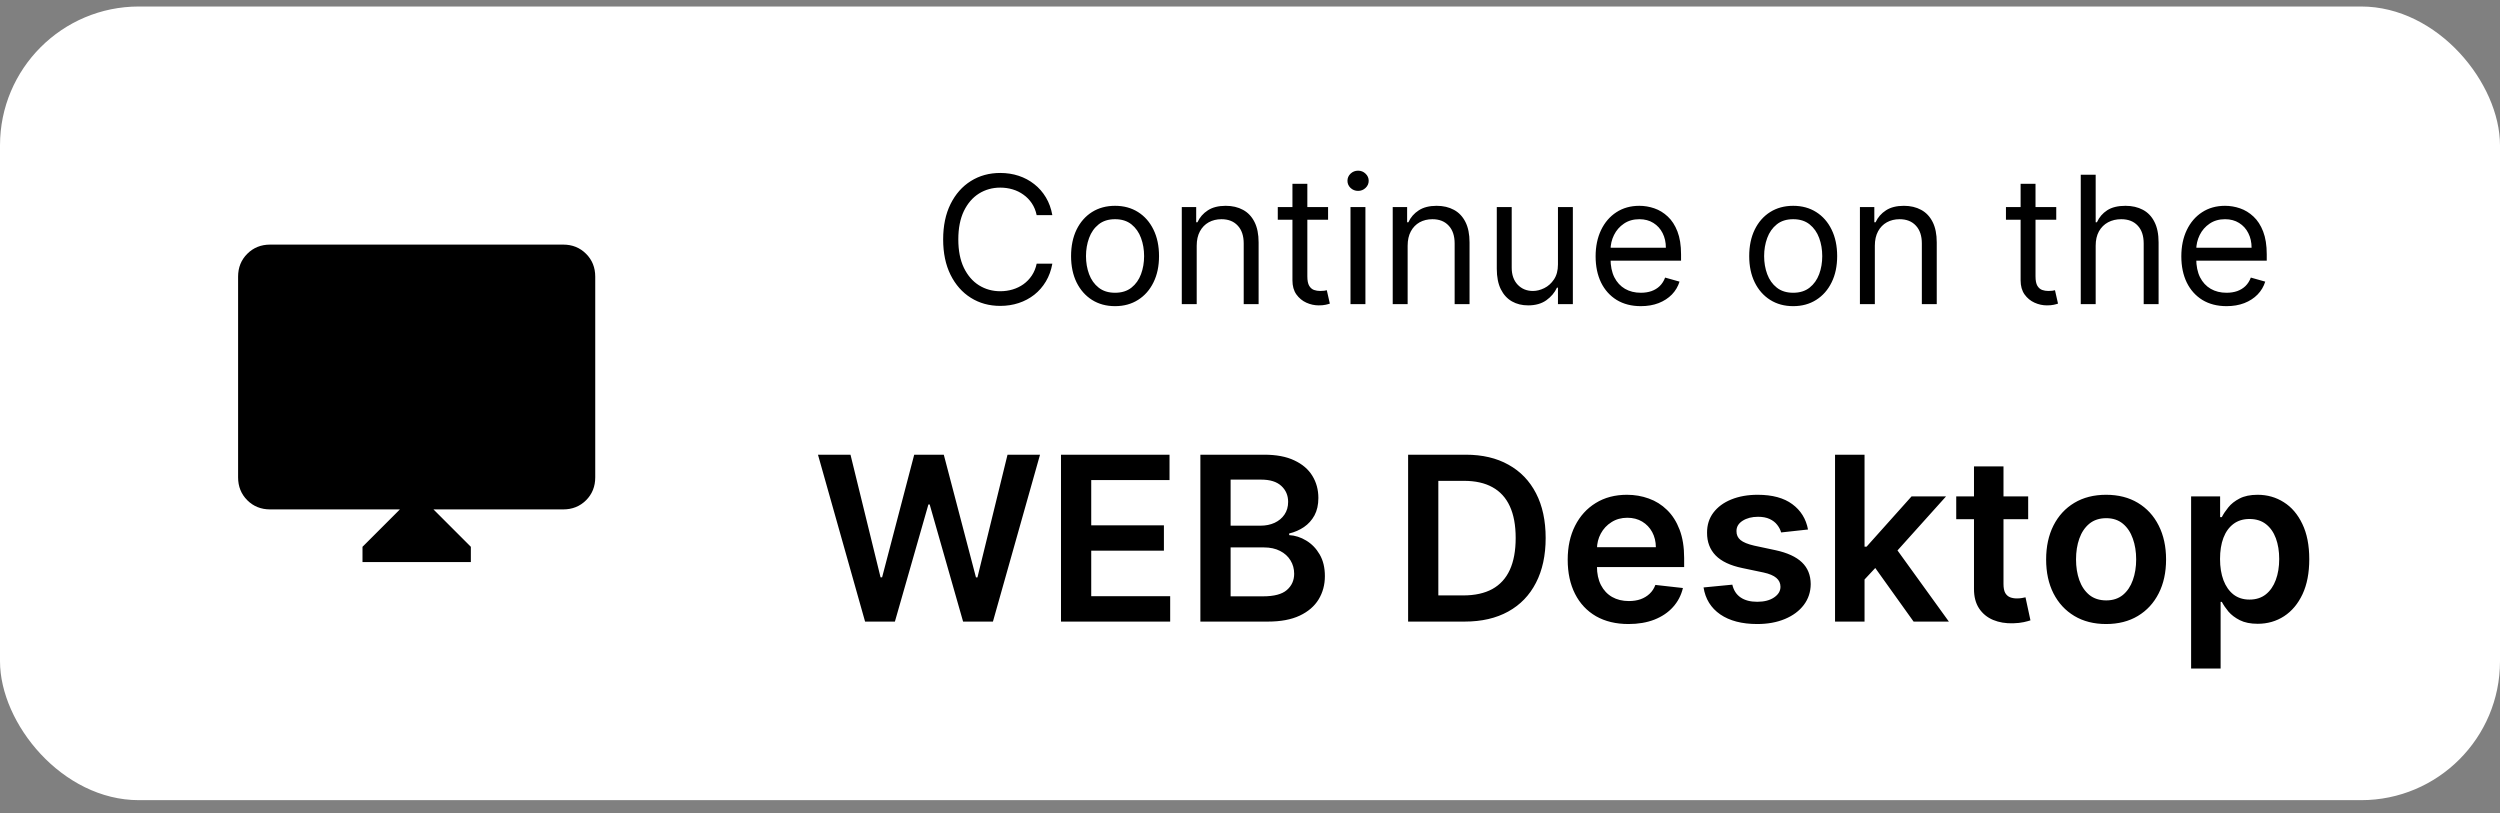 <svg width="126" height="41" viewBox="0 0 126 41" fill="none" xmlns="http://www.w3.org/2000/svg">
<rect x="0" y="0" width="126" height="41" fill="#808080" stroke="none"/>
<rect y="0.328" width="126" height="40" rx="7" fill="white"/>
<path d="M53.038 10.844H52.248C52.201 10.617 52.119 10.417 52.003 10.245C51.888 10.073 51.748 9.929 51.582 9.812C51.419 9.694 51.237 9.604 51.038 9.545C50.838 9.485 50.63 9.456 50.414 9.456C50.019 9.456 49.661 9.556 49.34 9.755C49.022 9.955 48.768 10.249 48.579 10.637C48.393 11.026 48.299 11.502 48.299 12.067C48.299 12.632 48.393 13.108 48.579 13.497C48.768 13.885 49.022 14.179 49.34 14.379C49.661 14.578 50.019 14.678 50.414 14.678C50.63 14.678 50.838 14.648 51.038 14.589C51.237 14.529 51.419 14.441 51.582 14.325C51.748 14.206 51.888 14.06 52.003 13.888C52.119 13.714 52.201 13.515 52.248 13.29H53.038C52.978 13.623 52.87 13.921 52.713 14.184C52.556 14.448 52.36 14.672 52.127 14.856C51.893 15.039 51.631 15.178 51.34 15.274C51.051 15.369 50.743 15.417 50.414 15.417C49.857 15.417 49.363 15.281 48.93 15.009C48.497 14.738 48.156 14.351 47.907 13.85C47.659 13.349 47.535 12.755 47.535 12.067C47.535 11.379 47.659 10.785 47.907 10.284C48.156 9.783 48.497 9.396 48.93 9.125C49.363 8.853 49.857 8.717 50.414 8.717C50.743 8.717 51.051 8.765 51.34 8.86C51.631 8.956 51.893 9.096 52.127 9.281C52.36 9.463 52.556 9.686 52.713 9.949C52.87 10.21 52.978 10.509 53.038 10.844ZM56.199 15.43C55.757 15.43 55.37 15.325 55.036 15.114C54.705 14.904 54.446 14.61 54.259 14.232C54.075 13.854 53.982 13.413 53.982 12.908C53.982 12.398 54.075 11.953 54.259 11.573C54.446 11.193 54.705 10.898 55.036 10.688C55.37 10.478 55.757 10.373 56.199 10.373C56.64 10.373 57.027 10.478 57.358 10.688C57.691 10.898 57.95 11.193 58.135 11.573C58.322 11.953 58.415 12.398 58.415 12.908C58.415 13.413 58.322 13.854 58.135 14.232C57.95 14.61 57.691 14.904 57.358 15.114C57.027 15.325 56.64 15.43 56.199 15.43ZM56.199 14.755C56.534 14.755 56.81 14.668 57.027 14.496C57.243 14.325 57.403 14.098 57.507 13.818C57.611 13.538 57.663 13.235 57.663 12.908C57.663 12.581 57.611 12.276 57.507 11.994C57.403 11.711 57.243 11.483 57.027 11.309C56.81 11.135 56.534 11.048 56.199 11.048C55.863 11.048 55.587 11.135 55.371 11.309C55.154 11.483 54.994 11.711 54.89 11.994C54.786 12.276 54.734 12.581 54.734 12.908C54.734 13.235 54.786 13.538 54.89 13.818C54.994 14.098 55.154 14.325 55.371 14.496C55.587 14.668 55.863 14.755 56.199 14.755ZM60.314 12.385V15.328H59.562V10.437H60.288V11.201H60.352C60.467 10.952 60.641 10.753 60.874 10.602C61.108 10.449 61.409 10.373 61.778 10.373C62.11 10.373 62.399 10.441 62.648 10.577C62.896 10.71 63.089 10.914 63.227 11.188C63.365 11.46 63.434 11.804 63.434 12.22V15.328H62.683V12.271C62.683 11.886 62.583 11.587 62.383 11.373C62.184 11.156 61.91 11.048 61.562 11.048C61.322 11.048 61.108 11.1 60.919 11.204C60.732 11.308 60.584 11.46 60.476 11.659C60.368 11.859 60.314 12.101 60.314 12.385ZM66.935 10.437V11.073H64.4V10.437H66.935ZM65.139 9.265H65.89V13.927C65.89 14.139 65.921 14.298 65.983 14.404C66.046 14.508 66.127 14.578 66.225 14.614C66.324 14.648 66.429 14.665 66.54 14.665C66.623 14.665 66.691 14.661 66.744 14.653C66.797 14.642 66.839 14.633 66.871 14.627L67.024 15.302C66.973 15.321 66.902 15.34 66.81 15.36C66.719 15.381 66.603 15.391 66.463 15.391C66.251 15.391 66.043 15.346 65.839 15.254C65.638 15.163 65.47 15.024 65.336 14.837C65.204 14.65 65.139 14.415 65.139 14.13V9.265ZM68.065 15.328V10.437H68.817V15.328H68.065ZM68.447 9.621C68.301 9.621 68.174 9.571 68.068 9.472C67.964 9.372 67.912 9.252 67.912 9.112C67.912 8.972 67.964 8.852 68.068 8.752C68.174 8.652 68.301 8.602 68.447 8.602C68.594 8.602 68.719 8.652 68.823 8.752C68.929 8.852 68.982 8.972 68.982 9.112C68.982 9.252 68.929 9.372 68.823 9.472C68.719 9.571 68.594 9.621 68.447 9.621ZM70.945 12.385V15.328H70.193V10.437H70.919V11.201H70.983C71.097 10.952 71.271 10.753 71.505 10.602C71.738 10.449 72.04 10.373 72.409 10.373C72.74 10.373 73.03 10.441 73.279 10.577C73.527 10.71 73.72 10.914 73.858 11.188C73.996 11.46 74.065 11.804 74.065 12.22V15.328H73.314V12.271C73.314 11.886 73.214 11.587 73.014 11.373C72.815 11.156 72.541 11.048 72.193 11.048C71.953 11.048 71.738 11.1 71.549 11.204C71.363 11.308 71.215 11.46 71.107 11.659C70.999 11.859 70.945 12.101 70.945 12.385ZM78.521 13.328V10.437H79.272V15.328H78.521V14.5H78.47C78.355 14.748 78.177 14.959 77.935 15.133C77.693 15.305 77.387 15.391 77.018 15.391C76.712 15.391 76.44 15.325 76.203 15.191C75.965 15.055 75.778 14.851 75.642 14.579C75.506 14.306 75.438 13.96 75.438 13.544V10.437H76.19V13.493C76.19 13.85 76.29 14.135 76.489 14.347C76.691 14.559 76.948 14.665 77.26 14.665C77.447 14.665 77.637 14.617 77.83 14.522C78.025 14.427 78.189 14.28 78.32 14.083C78.454 13.885 78.521 13.634 78.521 13.328ZM82.699 15.43C82.228 15.43 81.822 15.325 81.48 15.117C81.14 14.907 80.878 14.614 80.693 14.239C80.511 13.861 80.419 13.421 80.419 12.92C80.419 12.419 80.511 11.978 80.693 11.596C80.878 11.211 81.135 10.912 81.464 10.698C81.795 10.481 82.181 10.373 82.623 10.373C82.878 10.373 83.129 10.415 83.378 10.5C83.626 10.585 83.852 10.723 84.056 10.914C84.26 11.103 84.422 11.354 84.543 11.666C84.664 11.978 84.725 12.362 84.725 12.818V13.137H80.954V12.487H83.96C83.96 12.211 83.905 11.965 83.795 11.748C83.686 11.532 83.531 11.361 83.33 11.236C83.13 11.111 82.895 11.048 82.623 11.048C82.324 11.048 82.065 11.122 81.846 11.271C81.629 11.417 81.463 11.608 81.346 11.844C81.229 12.08 81.171 12.332 81.171 12.602V13.035C81.171 13.404 81.235 13.717 81.362 13.974C81.491 14.229 81.671 14.423 81.9 14.557C82.129 14.689 82.396 14.755 82.699 14.755C82.897 14.755 83.075 14.727 83.234 14.672C83.396 14.614 83.535 14.529 83.651 14.417C83.768 14.302 83.859 14.16 83.922 13.99L84.648 14.194C84.572 14.44 84.443 14.657 84.263 14.844C84.082 15.028 83.859 15.173 83.594 15.277C83.329 15.379 83.031 15.43 82.699 15.43ZM90.377 15.43C89.935 15.43 89.548 15.325 89.215 15.114C88.883 14.904 88.624 14.61 88.438 14.232C88.253 13.854 88.16 13.413 88.16 12.908C88.16 12.398 88.253 11.953 88.438 11.573C88.624 11.193 88.883 10.898 89.215 10.688C89.548 10.478 89.935 10.373 90.377 10.373C90.818 10.373 91.205 10.478 91.536 10.688C91.869 10.898 92.128 11.193 92.313 11.573C92.5 11.953 92.593 12.398 92.593 12.908C92.593 13.413 92.5 13.854 92.313 14.232C92.128 14.61 91.869 14.904 91.536 15.114C91.205 15.325 90.818 15.43 90.377 15.43ZM90.377 14.755C90.712 14.755 90.988 14.668 91.205 14.496C91.421 14.325 91.582 14.098 91.686 13.818C91.79 13.538 91.841 13.235 91.841 12.908C91.841 12.581 91.79 12.276 91.686 11.994C91.582 11.711 91.421 11.483 91.205 11.309C90.988 11.135 90.712 11.048 90.377 11.048C90.041 11.048 89.765 11.135 89.549 11.309C89.332 11.483 89.172 11.711 89.068 11.994C88.964 12.276 88.912 12.581 88.912 12.908C88.912 13.235 88.964 13.538 89.068 13.818C89.172 14.098 89.332 14.325 89.549 14.496C89.765 14.668 90.041 14.755 90.377 14.755ZM94.492 12.385V15.328H93.74V10.437H94.466V11.201H94.53C94.644 10.952 94.819 10.753 95.052 10.602C95.286 10.449 95.587 10.373 95.957 10.373C96.288 10.373 96.577 10.441 96.826 10.577C97.074 10.71 97.267 10.914 97.405 11.188C97.543 11.46 97.612 11.804 97.612 12.22V15.328H96.861V12.271C96.861 11.886 96.761 11.587 96.561 11.373C96.362 11.156 96.088 11.048 95.74 11.048C95.5 11.048 95.286 11.1 95.097 11.204C94.91 11.308 94.762 11.46 94.654 11.659C94.546 11.859 94.492 12.101 94.492 12.385ZM103.635 10.437V11.073H101.1V10.437H103.635ZM101.839 9.265H102.59V13.927C102.59 14.139 102.621 14.298 102.683 14.404C102.746 14.508 102.827 14.578 102.925 14.614C103.024 14.648 103.129 14.665 103.24 14.665C103.323 14.665 103.391 14.661 103.444 14.653C103.497 14.642 103.539 14.633 103.571 14.627L103.724 15.302C103.673 15.321 103.602 15.34 103.51 15.36C103.419 15.381 103.303 15.391 103.163 15.391C102.951 15.391 102.743 15.346 102.539 15.254C102.338 15.163 102.17 15.024 102.036 14.837C101.905 14.65 101.839 14.415 101.839 14.13V9.265ZM105.622 12.385V15.328H104.87V8.806H105.622V11.201H105.685C105.8 10.948 105.972 10.748 106.201 10.599C106.433 10.448 106.74 10.373 107.125 10.373C107.458 10.373 107.75 10.44 108 10.573C108.251 10.705 108.445 10.908 108.583 11.182C108.723 11.453 108.793 11.799 108.793 12.22V15.328H108.042V12.271C108.042 11.882 107.941 11.582 107.739 11.37C107.54 11.155 107.263 11.048 106.908 11.048C106.662 11.048 106.441 11.1 106.246 11.204C106.053 11.308 105.9 11.46 105.787 11.659C105.677 11.859 105.622 12.101 105.622 12.385ZM112.219 15.43C111.747 15.43 111.341 15.325 110.999 15.117C110.66 14.907 110.397 14.614 110.213 14.239C110.03 13.861 109.939 13.421 109.939 12.92C109.939 12.419 110.03 11.978 110.213 11.596C110.397 11.211 110.654 10.912 110.983 10.698C111.314 10.481 111.701 10.373 112.142 10.373C112.397 10.373 112.649 10.415 112.897 10.5C113.145 10.585 113.371 10.723 113.575 10.914C113.779 11.103 113.941 11.354 114.062 11.666C114.183 11.978 114.244 12.362 114.244 12.818V13.137H110.474V12.487H113.48C113.48 12.211 113.425 11.965 113.314 11.748C113.206 11.532 113.051 11.361 112.849 11.236C112.65 11.111 112.414 11.048 112.142 11.048C111.843 11.048 111.584 11.122 111.365 11.271C111.149 11.417 110.982 11.608 110.865 11.844C110.749 12.08 110.69 12.332 110.69 12.602V13.035C110.69 13.404 110.754 13.717 110.881 13.974C111.011 14.229 111.19 14.423 111.42 14.557C111.649 14.689 111.915 14.755 112.219 14.755C112.416 14.755 112.595 14.727 112.754 14.672C112.915 14.614 113.054 14.529 113.171 14.417C113.288 14.302 113.378 14.16 113.442 13.99L114.168 14.194C114.091 14.44 113.963 14.657 113.782 14.844C113.602 15.028 113.379 15.173 113.114 15.277C112.848 15.379 112.55 15.43 112.219 15.43Z" fill="black"/>
<path d="M43.6 31.328L41.226 22.917H42.865L44.38 29.098H44.458L46.076 22.917H47.567L49.189 29.102H49.263L50.779 22.917H52.417L50.044 31.328H48.54L46.856 25.426H46.791L45.103 31.328H43.6ZM53.474 31.328V22.917H58.944V24.194H54.998V26.477H58.661V27.755H54.998V30.05H58.977V31.328H53.474ZM60.499 31.328V22.917H63.719C64.326 22.917 64.832 23.012 65.234 23.204C65.639 23.393 65.942 23.652 66.142 23.98C66.344 24.309 66.446 24.681 66.446 25.097C66.446 25.44 66.38 25.733 66.249 25.976C66.117 26.217 65.941 26.413 65.719 26.564C65.497 26.714 65.249 26.822 64.975 26.888V26.97C65.274 26.987 65.56 27.078 65.834 27.245C66.11 27.41 66.336 27.642 66.511 27.944C66.687 28.245 66.774 28.609 66.774 29.036C66.774 29.471 66.669 29.863 66.458 30.21C66.247 30.555 65.93 30.828 65.505 31.028C65.081 31.228 64.547 31.328 63.904 31.328H60.499ZM62.023 30.055H63.661C64.214 30.055 64.613 29.949 64.856 29.738C65.103 29.525 65.226 29.251 65.226 28.917C65.226 28.668 65.164 28.443 65.041 28.243C64.918 28.041 64.743 27.882 64.516 27.767C64.288 27.649 64.017 27.59 63.702 27.59H62.023V30.055ZM62.023 26.494H63.53C63.793 26.494 64.029 26.446 64.24 26.35C64.451 26.251 64.617 26.113 64.737 25.935C64.86 25.755 64.922 25.541 64.922 25.294C64.922 24.969 64.807 24.7 64.577 24.489C64.35 24.279 64.012 24.173 63.563 24.173H62.023V26.494ZM73.819 31.328H70.969V22.917H73.876C74.711 22.917 75.429 23.085 76.028 23.422C76.631 23.756 77.093 24.236 77.416 24.863C77.74 25.49 77.901 26.241 77.901 27.114C77.901 27.99 77.738 28.743 77.412 29.373C77.089 30.003 76.623 30.486 76.012 30.823C75.404 31.159 74.673 31.328 73.819 31.328ZM72.492 30.009H73.745C74.331 30.009 74.82 29.902 75.211 29.689C75.603 29.473 75.897 29.151 76.094 28.724C76.291 28.294 76.39 27.757 76.39 27.114C76.39 26.471 76.291 25.937 76.094 25.512C75.897 25.085 75.605 24.766 75.219 24.555C74.836 24.342 74.359 24.235 73.79 24.235H72.492V30.009ZM82.076 31.451C81.443 31.451 80.897 31.319 80.437 31.057C79.98 30.791 79.628 30.416 79.382 29.931C79.135 29.444 79.012 28.87 79.012 28.21C79.012 27.561 79.135 26.992 79.382 26.502C79.631 26.009 79.978 25.626 80.425 25.352C80.871 25.076 81.395 24.937 81.998 24.937C82.387 24.937 82.754 25 83.099 25.126C83.446 25.249 83.753 25.441 84.018 25.701C84.287 25.961 84.498 26.293 84.651 26.695C84.804 27.095 84.881 27.571 84.881 28.124V28.58H79.71V27.578H83.456C83.453 27.293 83.391 27.04 83.271 26.818C83.15 26.594 82.982 26.417 82.766 26.288C82.552 26.16 82.303 26.095 82.018 26.095C81.714 26.095 81.448 26.169 81.218 26.317C80.987 26.462 80.808 26.654 80.68 26.892C80.553 27.128 80.489 27.386 80.486 27.668V28.543C80.486 28.91 80.553 29.225 80.688 29.488C80.822 29.748 81.009 29.948 81.25 30.087C81.491 30.224 81.773 30.293 82.096 30.293C82.313 30.293 82.508 30.263 82.684 30.202C82.859 30.139 83.011 30.048 83.139 29.927C83.268 29.807 83.365 29.657 83.431 29.48L84.819 29.636C84.732 30.003 84.565 30.323 84.318 30.597C84.075 30.868 83.762 31.078 83.382 31.229C83.001 31.377 82.566 31.451 82.076 31.451ZM91.124 26.687L89.769 26.835C89.731 26.698 89.664 26.569 89.568 26.449C89.475 26.328 89.349 26.231 89.19 26.157C89.031 26.083 88.837 26.046 88.607 26.046C88.297 26.046 88.037 26.113 87.827 26.247C87.618 26.381 87.516 26.555 87.519 26.769C87.516 26.952 87.583 27.102 87.72 27.217C87.859 27.332 88.089 27.426 88.41 27.5L89.486 27.73C90.083 27.859 90.526 28.063 90.817 28.342C91.109 28.621 91.257 28.987 91.26 29.438C91.257 29.835 91.141 30.186 90.911 30.49C90.684 30.791 90.367 31.026 89.962 31.196C89.557 31.366 89.091 31.451 88.566 31.451C87.794 31.451 87.172 31.289 86.701 30.966C86.23 30.64 85.95 30.187 85.859 29.607L87.309 29.467C87.375 29.752 87.514 29.967 87.728 30.112C87.942 30.257 88.219 30.33 88.562 30.33C88.915 30.33 89.198 30.257 89.412 30.112C89.628 29.967 89.736 29.788 89.736 29.574C89.736 29.393 89.666 29.244 89.527 29.126C89.39 29.009 89.176 28.918 88.886 28.855L87.81 28.629C87.205 28.503 86.757 28.291 86.467 27.993C86.177 27.692 86.033 27.311 86.036 26.851C86.033 26.462 86.139 26.125 86.352 25.841C86.569 25.553 86.868 25.331 87.252 25.175C87.638 25.017 88.083 24.937 88.586 24.937C89.326 24.937 89.907 25.095 90.332 25.41C90.759 25.724 91.023 26.15 91.124 26.687ZM93.841 29.348L93.837 27.553H94.075L96.342 25.019H98.08L95.291 28.124H94.983L93.841 29.348ZM92.486 31.328V22.917H93.973V31.328H92.486ZM96.445 31.328L94.392 28.457L95.394 27.41L98.223 31.328H96.445ZM102.22 25.019V26.169H98.594V25.019H102.22ZM99.489 23.508H100.976V29.43C100.976 29.63 101.006 29.783 101.066 29.89C101.129 29.994 101.212 30.065 101.313 30.104C101.414 30.142 101.526 30.161 101.65 30.161C101.743 30.161 101.828 30.154 101.904 30.141C101.984 30.127 102.044 30.115 102.085 30.104L102.335 31.266C102.256 31.293 102.142 31.323 101.995 31.356C101.849 31.389 101.672 31.408 101.461 31.414C101.088 31.425 100.753 31.369 100.454 31.245C100.156 31.12 99.919 30.925 99.744 30.662C99.572 30.399 99.487 30.071 99.489 29.677V23.508ZM106.148 31.451C105.532 31.451 104.998 31.315 104.546 31.044C104.094 30.773 103.744 30.394 103.495 29.907C103.248 29.419 103.125 28.85 103.125 28.198C103.125 27.547 103.248 26.976 103.495 26.485C103.744 25.995 104.094 25.615 104.546 25.344C104.998 25.073 105.532 24.937 106.148 24.937C106.764 24.937 107.298 25.073 107.749 25.344C108.201 25.615 108.55 25.995 108.797 26.485C109.046 26.976 109.17 27.547 109.17 28.198C109.17 28.85 109.046 29.419 108.797 29.907C108.55 30.394 108.201 30.773 107.749 31.044C107.298 31.315 106.764 31.451 106.148 31.451ZM106.156 30.26C106.49 30.26 106.769 30.168 106.994 29.985C107.218 29.799 107.385 29.549 107.495 29.237C107.607 28.925 107.663 28.577 107.663 28.194C107.663 27.808 107.607 27.459 107.495 27.147C107.385 26.832 107.218 26.581 106.994 26.395C106.769 26.209 106.49 26.116 106.156 26.116C105.814 26.116 105.529 26.209 105.302 26.395C105.077 26.581 104.909 26.832 104.797 27.147C104.687 27.459 104.632 27.808 104.632 28.194C104.632 28.577 104.687 28.925 104.797 29.237C104.909 29.549 105.077 29.799 105.302 29.985C105.529 30.168 105.814 30.26 106.156 30.26ZM110.432 33.693V25.019H111.894V26.062H111.981C112.057 25.909 112.166 25.746 112.305 25.574C112.445 25.398 112.634 25.249 112.872 25.126C113.11 25 113.414 24.937 113.784 24.937C114.271 24.937 114.71 25.062 115.102 25.311C115.496 25.557 115.808 25.923 116.038 26.407C116.271 26.889 116.387 27.481 116.387 28.182C116.387 28.874 116.274 29.463 116.047 29.948C115.819 30.432 115.51 30.802 115.118 31.057C114.727 31.311 114.283 31.439 113.788 31.439C113.426 31.439 113.127 31.378 112.888 31.258C112.65 31.137 112.458 30.992 112.313 30.823C112.171 30.65 112.06 30.487 111.981 30.334H111.919V33.693H110.432ZM111.89 28.174C111.89 28.581 111.948 28.939 112.063 29.245C112.181 29.552 112.349 29.792 112.568 29.964C112.79 30.134 113.058 30.219 113.373 30.219C113.702 30.219 113.977 30.131 114.198 29.956C114.42 29.778 114.587 29.536 114.7 29.229C114.815 28.92 114.872 28.568 114.872 28.174C114.872 27.782 114.816 27.434 114.704 27.13C114.591 26.826 114.424 26.588 114.203 26.416C113.981 26.243 113.704 26.157 113.373 26.157C113.055 26.157 112.786 26.241 112.564 26.407C112.342 26.575 112.174 26.809 112.059 27.11C111.946 27.411 111.89 27.765 111.89 28.174Z" fill="black"/>
<path d="M18.27 28.328V27.558L20.154 25.674H13.615C13.155 25.674 12.771 25.52 12.463 25.212C12.154 24.902 12 24.518 12 24.058V13.943C12 13.483 12.154 13.099 12.463 12.791C12.771 12.482 13.155 12.328 13.615 12.328H28.385C28.845 12.328 29.229 12.482 29.537 12.791C29.846 13.099 30 13.483 30 13.943V24.059C30 24.519 29.846 24.903 29.538 25.212C29.229 25.52 28.845 25.674 28.385 25.674H21.846L23.731 27.559V28.328H18.27Z" fill="black"/>
</svg>
